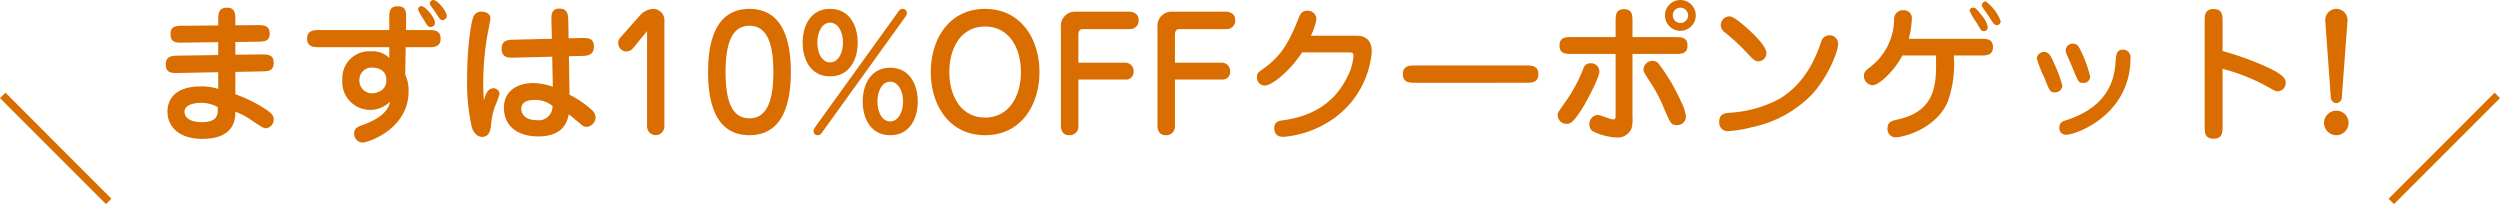 <svg xmlns="http://www.w3.org/2000/svg" width="326.213" height="26.634" viewBox="0 0 326.213 26.634">
  <g id="グループ_21577" data-name="グループ 21577" transform="translate(-466.646 -987.72)">
    <path id="パス_79063" data-name="パス 79063" d="M29.12,4.04l-4.62.04c-.82,0-1.6.02-1.6,1.08,0,1.14.74,1.14,1.62,1.12l4.6-.06V7.9l-5.24.08c-.72.02-1.6.02-1.6,1.14,0,1.14.78,1.14,1.64,1.12l5.2-.1v2.18A7.074,7.074,0,0,0,26.74,12c-2.3,0-4.24.94-4.24,3.3,0,1.92,1.5,3.54,4.5,3.54,1.7,0,4.4-.38,4.36-3.54a8.74,8.74,0,0,1,2.14,1.14c1.46.96,1.56,1.02,1.82,1.02a1.129,1.129,0,0,0,1.04-1.16c0-.44-.16-.68-.8-1.16a18.308,18.308,0,0,0-4.2-2.12V10.1l3.4-.06c.84-.02,1.6-.02,1.6-1.12,0-1.12-.82-1.1-1.62-1.1l-3.38.04V6.2l2.88-.04c.84-.02,1.6-.02,1.6-1.06,0-1.12-.92-1.1-1.62-1.1l-2.86.02v-.7c0-.78-.02-1.6-1.1-1.6-1.14,0-1.14.86-1.14,1.6Zm-.08,10.64c.06.8.14,1.98-2.02,1.98-2.18,0-2.3-1.08-2.3-1.36,0-1,1.52-1.16,2.12-1.16A4.551,4.551,0,0,1,29.04,14.68ZM51.44,4.64h-9.1c-.68,0-1.62,0-1.62,1.12s.94,1.12,1.62,1.12h9.1v1.4a3.032,3.032,0,0,0-2.34-.86,3.5,3.5,0,0,0-3.78,3.68,3.644,3.644,0,0,0,6.22,2.88c-.3,1.82-2.62,2.68-3.5,3.02-.72.26-1.18.44-1.18,1.12A1.138,1.138,0,0,0,48,19.32c.6,0,5.96-1.7,5.96-6.68a4.763,4.763,0,0,0-.44-2.18l.06-3.58h2.96c.68,0,1.6,0,1.6-1.12s-.92-1.12-1.6-1.12H53.62l.02-1.48c.02-.82.02-1.62-1.08-1.62-1.12,0-1.12.76-1.12,1.6Zm-2.3,4.9c.72,0,1.92.22,1.92,1.66,0,1.54-1.6,1.7-1.88,1.7a1.657,1.657,0,0,1-1.64-1.74A1.593,1.593,0,0,1,49.14,9.54Zm6.5-8.02a.42.42,0,0,0-.44.44,7.346,7.346,0,0,0,.78,1.38c.34.62.5.9.86.9a.545.545,0,0,0,.56-.6C57.4,3.06,56.16,1.52,55.64,1.52Zm2.7,1.82a.563.563,0,0,0,.6-.62c0-.42-1.14-2-1.76-2a.444.444,0,0,0-.44.44.475.475,0,0,0,.06.24c.08.12.6.82.7.98C58.02,3.22,58.08,3.3,58.34,3.34ZM72.66,5.78,67.7,5.9c-.72.02-1.6.04-1.6,1.16,0,1.22.9,1.2,1.64,1.18l4.96-.12.08,3.92a8.148,8.148,0,0,0-2.6-.48c-1.78,0-3.78.86-3.78,3.2,0,2.66,2.1,3.76,4.46,3.76,3.46,0,3.84-2.14,4-2.88.62.48.7.56,1.5,1.22a1.216,1.216,0,0,0,.84.42,1.286,1.286,0,0,0,1.16-1.22,1.318,1.318,0,0,0-.46-.96,12.81,12.81,0,0,0-2.94-2.02l-.08-5.02,1.68-.04c.68-.02,1.58-.04,1.58-1.24,0-1.14-.92-1.12-1.64-1.1l-1.66.04L74.8,3.44c-.02-.7-.04-1.6-1.14-1.6s-1.08.86-1.06,1.64Zm.08,8.76A1.8,1.8,0,0,1,70.7,16.4c-1.68,0-2.04-.96-2.04-1.48,0-1.16,1.46-1.16,1.7-1.16A3.544,3.544,0,0,1,72.74,14.54Zm-8.96-.74c-.04-.7-.08-1.42-.08-2.4a37.22,37.22,0,0,1,.58-6.3c.06-.26.36-1.84.36-1.96,0-.74-.78-.9-1.16-.9a1.086,1.086,0,0,0-1,.54c-.4.7-.88,4.38-.88,8.1a26.863,26.863,0,0,0,.62,6.5c.1.28.5,1.2,1.34,1.2.98,0,1.1-1.06,1.14-1.34a10.736,10.736,0,0,1,.48-2.52,12.379,12.379,0,0,0,.64-1.7.764.764,0,0,0-.78-.78C64.34,12.24,64.04,12.92,63.78,13.8Zm21.3,3.38a1.145,1.145,0,0,0,1.12,1.18,1.159,1.159,0,0,0,1.14-1.18V3.5a1.483,1.483,0,0,0-1.5-1.62,2.537,2.537,0,0,0-1.7.86l-2.6,2.94a.944.944,0,0,0-.22.66,1.092,1.092,0,0,0,1.04,1.1,1.161,1.161,0,0,0,.88-.42l1.84-2.24ZM98.44,1.88c-4.4,0-5.4,4.22-5.4,8.24,0,4.34,1.16,8.24,5.4,8.24,4.38,0,5.4-4.2,5.4-8.24C103.84,5.92,102.74,1.88,98.44,1.88Zm0,2.2c2.26,0,3.12,2.26,3.12,6.04,0,3.8-.88,6.04-3.12,6.04s-3.12-2.18-3.12-6.04C95.32,6.38,96.16,4.08,98.44,4.08ZM107,17.32a.982.982,0,0,0-.2.5.512.512,0,0,0,.54.54.628.628,0,0,0,.56-.34l10.88-15.1a.982.982,0,0,0,.2-.5.529.529,0,0,0-.56-.54c-.18,0-.34.06-.54.34Zm3.64-11.04c0,1.24-.56,2.58-1.68,2.58s-1.66-1.34-1.66-2.58c0-1.28.56-2.6,1.66-2.6C110.08,3.68,110.64,5.02,110.64,6.28Zm7.84,7.68c0,1.26-.56,2.6-1.68,2.6s-1.66-1.34-1.66-2.6.56-2.58,1.66-2.58C117.92,11.38,118.48,12.72,118.48,13.96Zm-5.92-7.68c0-2.14-1-4.4-3.6-4.4-2.54,0-3.58,2.2-3.58,4.4,0,2.18,1.04,4.4,3.58,4.4C111.58,10.68,112.56,8.38,112.56,6.28Zm7.84,7.68c0-2.12-1-4.4-3.6-4.4-2.54,0-3.58,2.22-3.58,4.4,0,2.2,1.04,4.4,3.58,4.4C119.42,18.36,120.4,16.08,120.4,13.96Zm8.78,4.4c4.74,0,7.1-3.98,7.1-8.24,0-4.32-2.42-8.24-7.1-8.24-4.66,0-7.08,3.92-7.08,8.24C122.1,14.42,124.5,18.36,129.18,18.36Zm4.68-8.24c0,3.16-1.56,5.94-4.68,5.94s-4.66-2.8-4.66-5.94c0-3.18,1.56-5.94,4.66-5.94C132.3,4.18,133.86,6.96,133.86,10.12Zm7.5.98h6.2a.981.981,0,0,0,1-1.1,1.071,1.071,0,0,0-1.08-1.1h-6.12V5.22c0-.34.12-.7.54-.7h6.16a1.1,1.1,0,0,0,1.16-1.2c0-1.06-1.16-1.08-1.2-1.08h-7.04a1.852,1.852,0,0,0-1.9,2.06V17.2c0,.12.04,1.16,1.04,1.16a1.137,1.137,0,0,0,1.24-1.24Zm12.6,0h6.2a.981.981,0,0,0,1-1.1,1.071,1.071,0,0,0-1.08-1.1h-6.12V5.22c0-.34.12-.7.54-.7h6.16a1.1,1.1,0,0,0,1.16-1.2c0-1.06-1.16-1.08-1.2-1.08h-7.04a1.852,1.852,0,0,0-1.9,2.06V17.2c0,.12.04,1.16,1.04,1.16a1.137,1.137,0,0,0,1.24-1.24ZM171.7,5.38a8.555,8.555,0,0,0,.72-2.16,1.119,1.119,0,0,0-1.2-1.1c-.76,0-.96.56-1.14,1-1.36,3.48-2.46,5.08-4.72,6.66-.48.34-.7.5-.7.98a1.025,1.025,0,0,0,1.02,1.12c1.04,0,3.44-2.1,4.86-4.32h6.04c.52,0,.68.02.68.52a7.426,7.426,0,0,1-.96,2.96c-1.62,3.14-4.46,4.88-8.28,5.38-.44.06-1.1.16-1.1,1.02,0,.42.12,1.14,1.2,1.14a13.308,13.308,0,0,0,5.56-1.76,11.912,11.912,0,0,0,5.96-9.34c0-1.22-.52-2.1-2-2.1Zm28.06,6.14c.72,0,1.62,0,1.62-1.12s-.9-1.14-1.62-1.14H185.32c-.74,0-1.62.02-1.62,1.14s.9,1.12,1.62,1.12ZM219.9.72a2.01,2.01,0,1,0,2.02,2.02A2.01,2.01,0,0,0,219.9.72Zm0,1a1.024,1.024,0,0,1,1.02,1.02,1,1,0,1,1-1.02-1.02Zm-6.24,6.04h5.54c.8,0,1.64,0,1.64-1.1s-.84-1.1-1.64-1.1h-5.54v-2c0-.82,0-1.64-1.1-1.64s-1.1.82-1.1,1.64v2h-5.7c-.78,0-1.62,0-1.62,1.1s.84,1.1,1.62,1.1h5.7v7.62c0,.84,0,.92-.34.92-.3,0-1.66-.58-2-.58a1.17,1.17,0,0,0-1.08,1.24,1.026,1.026,0,0,0,.5.92,8.024,8.024,0,0,0,3.02.78,1.932,1.932,0,0,0,1.98-1.2,4.287,4.287,0,0,0,.12-1.5Zm-6.46,6.96c.58-.96,2.14-3.9,2.14-4.64a1.068,1.068,0,0,0-1.14-1.1.912.912,0,0,0-.94.66,19.914,19.914,0,0,1-2.44,4.5c-.82,1.16-.92,1.28-.92,1.6a1.145,1.145,0,0,0,1.14,1.14C205.5,16.88,205.86,16.88,207.2,14.72Zm12.8-.74a25.085,25.085,0,0,0-2.86-4.86,1.009,1.009,0,0,0-.86-.46,1.171,1.171,0,0,0-1.18,1.12c0,.32.1.48,1.04,1.9a20.242,20.242,0,0,1,1.64,3.2c.84,1.94.94,2.16,1.66,2.16a1.134,1.134,0,0,0,1.2-1.12A5.968,5.968,0,0,0,220,13.98Zm8.32-9.84c-1.44-1.24-1.8-1.28-2.04-1.28a1.155,1.155,0,0,0-1.1,1.18,1.287,1.287,0,0,0,.6.96,25.265,25.265,0,0,1,2.34,2.12c1.36,1.44,1.5,1.6,1.98,1.6a1.065,1.065,0,0,0,1.04-1.08C231.14,6.74,229.42,5.1,228.32,4.14Zm.92,13.18a15.217,15.217,0,0,0,7.86-4.3c2.1-2.3,3.4-5.6,3.4-6.58a1.13,1.13,0,0,0-2.24-.2c-1.38,4.1-3.34,6.06-5.32,7.32a15.616,15.616,0,0,1-6.4,1.86c-.84.06-1.56.12-1.56,1.2a1.115,1.115,0,0,0,1.12,1.22A16.852,16.852,0,0,0,229.24,17.32Zm29.84-9.36c.74,0,1.62,0,1.62-1.1,0-1.08-.84-1.08-1.62-1.08h-9.36a13.405,13.405,0,0,0,.4-2.66A1.033,1.033,0,0,0,249,2.06a1.139,1.139,0,0,0-1.2,1.24,7.935,7.935,0,0,1-3.22,6.24c-.36.28-.72.56-.72,1.06a1.187,1.187,0,0,0,1.16,1.24c.76,0,2.8-1.82,3.86-3.88h4.38c.08,3.6.12,7.28-5.12,8.38-.54.12-1.2.26-1.2,1.12a1.058,1.058,0,0,0,1.02,1.18c1.08,0,5.34-1.12,6.84-4.66a14.4,14.4,0,0,0,.78-6.02Zm-1.02-6.24a.447.447,0,0,0-.42.4,9.828,9.828,0,0,0,.96,1.62c.54.94.6,1.04.9,1.04a.5.5,0,0,0,.52-.54,3.2,3.2,0,0,0-.72-1.42C258.52,1.82,258.42,1.72,258.06,1.72Zm1.72-.8a.469.469,0,0,0-.52.48.663.663,0,0,0,.1.3c.08.14.54.78.64.92.8,1.24.9,1.38,1.22,1.38a.491.491,0,0,0,.48-.54A5.781,5.781,0,0,0,259.78.92Zm9.98,11A17.133,17.133,0,0,0,268.68,9c-.44-1.04-.7-1.5-1.34-1.5a.923.923,0,0,0-.92.88,15.751,15.751,0,0,0,.98,2.46c.68,1.76.76,1.94,1.42,1.94A.971.971,0,0,0,269.76,11.92Zm3.62-1.22a15.622,15.622,0,0,0-1.06-3.02c-.38-.84-.58-1.26-1.2-1.26a.907.907,0,0,0-.94.84,1.9,1.9,0,0,0,.18.66c.46,1.02.54,1.2.76,1.74.72,1.78.76,1.88,1.36,1.88A.834.834,0,0,0,273.38,10.7Zm5.26-2.38a.971.971,0,0,0-.96-1.12c-.88,0-.92.64-1,1.78-.34,5.38-4.82,6.88-6.56,7.48a.888.888,0,0,0-.76.92.856.856,0,0,0,.92.92C271.56,18.3,278.64,15.7,278.64,8.32ZM290.66,9.7a24.94,24.94,0,0,1,5.98,2.4c.86.48.96.54,1.24.54a1.107,1.107,0,0,0,1.02-1.16c0-.78-1.14-1.36-2.08-1.84a38.566,38.566,0,0,0-6.16-2.26V3.52c0-.78,0-1.62-1.2-1.62-1.14,0-1.14.9-1.14,1.62V17.2c0,.8,0,1.62,1.2,1.62,1.14,0,1.14-.9,1.14-1.62Zm14.12,3.68a.772.772,0,0,0,.72.8.748.748,0,0,0,.72-.8l.74-9.94a1.454,1.454,0,1,0-2.9,0Zm.72,1.78a1.6,1.6,0,1,0,0,3.2,1.6,1.6,0,1,0,0-3.2Z" transform="translate(466 987)" fill="#d96d00"/>
    <g id="グループ_21100" data-name="グループ 21100" transform="translate(467 1000.169)">
      <path id="線_639" data-name="線 639" d="M13.478,14.185-.354.354.354-.354,14.185,13.478Z" fill="#d96d00"/>
      <path id="線_640" data-name="線 640" d="M13.478,14.185-.354.354.354-.354,14.185,13.478Z" transform="translate(325.506) rotate(90)" fill="#d96d00"/>
    </g>
  </g>
</svg>
